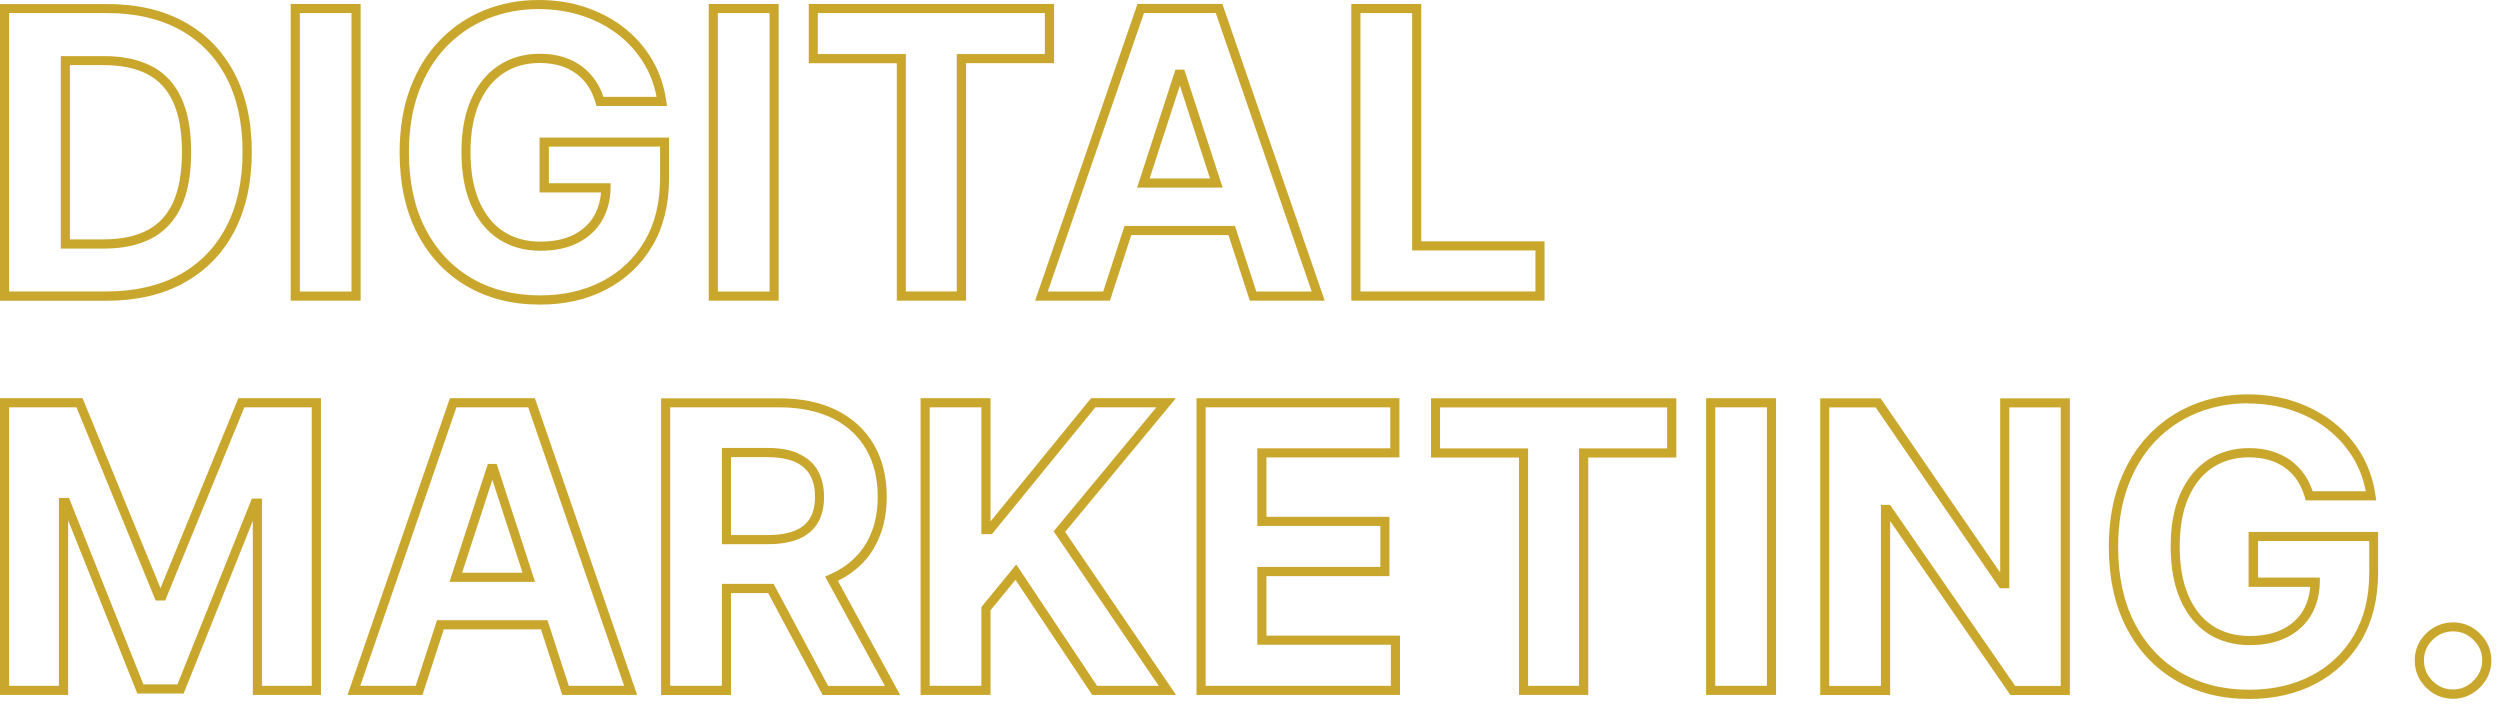 <svg width="266" height="75" viewBox="0 0 266 75" fill="none" xmlns="http://www.w3.org/2000/svg">
<g clip-path="url(#clip0_1617_988)">
<path d="M19.299 21.96C19.989 20.46 20.339 18.52 20.339 16.18C20.339 13.84 19.989 11.92 19.299 10.43C18.589 8.9 17.529 7.76 16.129 7.04C14.759 6.33 13.059 5.97 11.079 5.97H6.469V26.45H11.059C13.039 26.45 14.739 26.09 16.119 25.37C17.519 24.64 18.589 23.49 19.289 21.96H19.299ZM7.439 6.93H11.079C12.899 6.93 14.449 7.25 15.679 7.89C16.879 8.51 17.799 9.5 18.409 10.83C19.039 12.19 19.359 13.99 19.359 16.17C19.359 18.35 19.039 20.18 18.409 21.55C17.799 22.88 16.869 23.88 15.669 24.5C14.439 25.14 12.889 25.47 11.059 25.47H7.439V6.93Z" fill="#C9A62C"/>
<path d="M19.58 30.09C21.89 28.82 23.69 26.98 24.93 24.62C26.16 22.27 26.79 19.43 26.79 16.18C26.79 12.93 26.17 10.11 24.93 7.77C23.69 5.41 21.9 3.58 19.6 2.32C17.32 1.07 14.56 0.43 11.42 0.43H0V32H11.33C14.51 32 17.28 31.36 19.58 30.1V30.09ZM0.97 1.39H11.42C14.4 1.39 16.99 1.99 19.13 3.16C21.26 4.33 22.92 6.03 24.07 8.21C25.23 10.41 25.81 13.09 25.81 16.17C25.81 19.25 25.22 21.95 24.06 24.16C22.91 26.35 21.24 28.06 19.1 29.23C16.95 30.41 14.33 31.01 11.32 31.01H0.97V1.39Z" fill="#C9A62C"/>
<path d="M38.37 0.42H30.93V31.99H38.37V0.42ZM31.9 31.02V1.39H37.4V31.02H31.9Z" fill="#C9A62C"/>
<path d="M71.189 14.64H57.41V20.48H63.95C63.87 21.41 63.62 22.24 63.219 22.95C62.719 23.82 61.98 24.5 61.029 24.98C60.059 25.47 58.87 25.71 57.489 25.71C55.98 25.71 54.66 25.34 53.559 24.62C52.459 23.9 51.599 22.82 50.989 21.42C50.37 19.99 50.059 18.23 50.059 16.18C50.059 14.13 50.38 12.37 50.999 10.96C51.62 9.57 52.48 8.5 53.58 7.78C54.669 7.06 55.969 6.7 57.429 6.7C58.219 6.7 58.94 6.8 59.58 6.99C60.219 7.18 60.789 7.46 61.289 7.82C61.779 8.18 62.209 8.62 62.55 9.13C62.9 9.65 63.169 10.25 63.37 10.93L63.469 11.28H70.969L70.889 10.73C70.669 9.16 70.169 7.7 69.409 6.39C68.65 5.08 67.65 3.94 66.45 2.99C65.249 2.04 63.859 1.3 62.319 0.78C60.779 0.26 59.099 0 57.319 0C55.239 0 53.289 0.37 51.499 1.1C49.709 1.83 48.12 2.91 46.779 4.31C45.429 5.71 44.38 7.43 43.63 9.43C42.889 11.42 42.52 13.71 42.52 16.24C42.52 19.53 43.15 22.42 44.389 24.82C45.639 27.24 47.41 29.13 49.65 30.44C51.889 31.75 54.51 32.41 57.459 32.41C60.099 32.41 62.469 31.87 64.529 30.79C66.59 29.71 68.24 28.15 69.419 26.15C70.59 24.16 71.189 21.74 71.189 18.98V14.64ZM57.33 0.97C58.999 0.97 60.58 1.22 62.02 1.7C63.45 2.18 64.749 2.87 65.859 3.75C66.969 4.62 67.879 5.68 68.59 6.88C69.2 7.92 69.629 9.08 69.859 10.31H64.21C63.999 9.68 63.719 9.1 63.37 8.59C62.959 7.98 62.459 7.46 61.87 7.03C61.289 6.61 60.609 6.28 59.87 6.05C59.13 5.83 58.319 5.72 57.44 5.72C55.789 5.72 54.309 6.14 53.059 6.97C51.809 7.79 50.819 9 50.13 10.56C49.45 12.1 49.099 13.98 49.099 16.17C49.099 18.36 49.44 20.25 50.109 21.8C50.789 23.38 51.779 24.6 53.039 25.43C54.3 26.26 55.8 26.68 57.51 26.68C59.039 26.68 60.38 26.4 61.489 25.84C62.609 25.27 63.489 24.46 64.079 23.43C64.639 22.46 64.939 21.31 64.969 20V19.5H58.4V15.6H70.23V18.97C70.23 21.56 69.68 23.81 68.59 25.65C67.51 27.49 65.99 28.93 64.09 29.92C62.179 30.92 59.95 31.43 57.469 31.43C54.7 31.43 52.239 30.81 50.16 29.59C48.08 28.37 46.44 26.62 45.27 24.36C44.099 22.09 43.51 19.36 43.51 16.22C43.51 13.81 43.859 11.63 44.559 9.75C45.26 7.87 46.239 6.27 47.489 4.97C48.739 3.67 50.219 2.67 51.88 1.99C53.55 1.31 55.38 0.96 57.33 0.96V0.97Z" fill="#C9A62C"/>
<path d="M82.85 0.42H75.41V31.99H82.85V0.42ZM76.38 31.02V1.39H81.88V31.02H76.38Z" fill="#C9A62C"/>
<path d="M95.411 31.99H102.781V6.72H112.151V0.42H86.051V6.73H95.421V31.99H95.411ZM101.801 5.75V31.01H96.381V5.75H87.011V1.39H111.171V5.75H101.801Z" fill="#C9A62C"/>
<path d="M110.129 31.99H118.099L120.369 25.01H130.709L132.979 31.99H140.949L130.059 0.42H121.029L110.249 31.66L110.139 31.99H110.129ZM129.359 1.39L139.569 31.02H133.669L131.399 24.04H119.649L117.379 31.02H111.479L121.719 1.39H129.359Z" fill="#C9A62C"/>
<path d="M126.008 7.41H125.068L120.988 19.96H130.088L126.008 7.41ZM122.318 18.99L125.538 9.1L128.748 18.99H122.318Z" fill="#C9A62C"/>
<path d="M164.341 25.68H151.221V0.42H143.781V31.99H164.341V25.68ZM163.371 26.65V31.01H144.751V1.39H150.251V26.65H163.371Z" fill="#C9A62C"/>
<path d="M17.07 62.57L8.85 42.53L8.79 42.37H0V73.94H7.25V55.36L14.61 73.79H19.54L26.9 55.42V73.94H34.15V42.37H25.36L17.08 62.57H17.07ZM33.17 43.34V72.97H27.87V53.05H26.8L18.88 72.82H15.26L7.34 52.98H6.27V72.97H0.97V43.34H8.14L16.5 63.74L16.56 63.9H17.57L26 43.34H33.17Z" fill="#C9A62C"/>
<path d="M51.908 49.36L47.828 61.91H56.928L52.848 49.36H51.908ZM49.168 60.94L52.388 51.05L55.598 60.94H49.168Z" fill="#C9A62C"/>
<path d="M47.87 42.37L37.09 73.61L36.98 73.94H44.95L47.221 66.96H57.56L59.821 73.94H67.79L56.91 42.37H47.88H47.87ZM60.52 72.97L58.251 65.99H46.501L44.23 72.97H38.331L48.56 43.34H56.2L66.41 72.97H60.511H60.52Z" fill="#C9A62C"/>
<path d="M84.959 48.25C84.079 47.86 82.969 47.66 81.659 47.66H76.809V57.9H81.689C82.989 57.9 84.079 57.72 84.949 57.36C85.859 56.98 86.549 56.4 87.009 55.64C87.459 54.89 87.679 53.96 87.679 52.87C87.679 51.78 87.449 50.83 87.009 50.06C86.559 49.27 85.859 48.67 84.949 48.27L84.959 48.25ZM77.789 48.64H81.669C82.839 48.64 83.819 48.81 84.569 49.14C85.289 49.46 85.839 49.93 86.179 50.53C86.539 51.15 86.719 51.93 86.719 52.86C86.719 53.79 86.539 54.54 86.179 55.14C85.829 55.72 85.299 56.17 84.579 56.46C83.829 56.77 82.849 56.93 81.689 56.93H77.779V48.64H77.789Z" fill="#C9A62C"/>
<path d="M92.97 58.34C93.89 56.81 94.35 54.96 94.35 52.85C94.35 50.74 93.89 48.89 92.99 47.33C92.08 45.75 90.75 44.52 89.04 43.66C87.34 42.81 85.27 42.38 82.9 42.38H70.34V73.95H77.78V63.1H81.73L87.53 73.95H95.78L89.15 61.8C90.8 60.99 92.09 59.83 92.98 58.35L92.97 58.34ZM88.11 72.97L82.31 62.12H76.81V72.97H71.31V43.34H82.9C85.12 43.34 87.04 43.74 88.61 44.52C90.15 45.29 91.35 46.4 92.16 47.81C92.98 49.23 93.39 50.92 93.39 52.85C93.39 54.78 92.97 56.46 92.14 57.84C91.32 59.21 90.11 60.27 88.55 61.01C88.5 61.03 88.46 61.05 88.39 61.08L87.79 61.34L94.15 72.98H88.12L88.11 72.97Z" fill="#C9A62C"/>
<path d="M125.109 42.37H116.089L105.389 55.48V42.37H97.949V73.94H105.389V64.93L108.049 61.69L116.069 73.72L116.209 73.94H125.129L113.329 56.59L125.109 42.38V42.37ZM116.729 72.97L108.129 60.06L104.419 64.59V72.97H98.919V43.34H104.419V56.83H105.539L116.549 43.34H123.039L112.109 56.53L123.289 72.97H116.729Z" fill="#C9A62C"/>
<path d="M134.749 61.3H147.839V54.99H134.749V48.67H148.899V42.37H127.309V73.94H148.959V67.63H134.749V61.3ZM147.989 68.61V72.97H128.279V43.34H147.929V47.7H133.779V55.96H146.869V60.32H133.779V68.6H147.989V68.61Z" fill="#C9A62C"/>
<path d="M152.25 48.68H161.62V73.94H168.99V48.68H178.36V42.38H152.26V48.68H152.25ZM168.01 47.71V72.97H162.59V47.71H153.22V43.35H177.38V47.71H168.01Z" fill="#C9A62C"/>
<path d="M181.531 73.94H188.971V42.37H181.531V73.94ZM188.001 43.34V72.97H182.501V43.34H188.001Z" fill="#C9A62C"/>
<path d="M212.822 60.93L200.092 42.38H193.672V73.95H201.112V55.44L213.832 73.84L213.902 73.95H220.232V42.38H212.822V60.93ZM213.792 62.59V43.35H219.262V72.98H214.412L201.102 53.72H200.132V72.98H194.632V43.35H199.572L212.782 62.59H213.792Z" fill="#C9A62C"/>
<path d="M239.269 62.44H245.809C245.729 63.37 245.479 64.2 245.079 64.91C244.579 65.78 243.839 66.46 242.889 66.94C241.919 67.43 240.729 67.67 239.349 67.67C237.839 67.67 236.519 67.3 235.419 66.58C234.319 65.86 233.459 64.78 232.849 63.38C232.229 61.96 231.919 60.19 231.919 58.14C231.919 56.09 232.239 54.33 232.859 52.92C233.479 51.53 234.339 50.46 235.439 49.74C236.529 49.02 237.829 48.66 239.289 48.66C240.069 48.66 240.799 48.76 241.439 48.95C242.069 49.14 242.649 49.42 243.149 49.78C243.639 50.14 244.069 50.58 244.409 51.09C244.759 51.61 245.029 52.21 245.229 52.89L245.329 53.24H252.829L252.749 52.69C252.529 51.12 252.029 49.66 251.269 48.35C250.499 47.04 249.509 45.9 248.309 44.95C247.109 44 245.719 43.26 244.179 42.74C242.639 42.22 240.959 41.96 239.179 41.96C237.109 41.96 235.149 42.33 233.359 43.06C231.569 43.79 229.979 44.87 228.639 46.27C227.289 47.67 226.239 49.39 225.489 51.39C224.749 53.38 224.379 55.67 224.379 58.2C224.379 61.49 225.009 64.38 226.249 66.78C227.499 69.2 229.269 71.09 231.509 72.4C233.749 73.71 236.369 74.37 239.309 74.37C241.949 74.37 244.319 73.83 246.379 72.75C248.439 71.67 250.089 70.11 251.259 68.11C252.429 66.12 253.029 63.7 253.029 60.94V56.6H239.249V62.44H239.269ZM239.189 42.93C240.859 42.93 242.439 43.18 243.879 43.66C245.319 44.14 246.609 44.83 247.719 45.71C248.829 46.59 249.739 47.64 250.449 48.84C251.059 49.89 251.489 51.04 251.719 52.27H246.069C245.859 51.64 245.579 51.06 245.229 50.55C244.819 49.94 244.319 49.42 243.729 48.99C243.149 48.57 242.469 48.24 241.729 48.01C240.999 47.79 240.179 47.68 239.299 47.68C237.649 47.68 236.169 48.1 234.919 48.93C233.669 49.76 232.679 50.97 231.989 52.52C231.309 54.05 230.959 55.94 230.959 58.13C230.959 60.32 231.299 62.21 231.969 63.76C232.649 65.33 233.639 66.55 234.899 67.39C236.159 68.22 237.659 68.64 239.369 68.64C240.899 68.64 242.239 68.36 243.349 67.8C244.469 67.24 245.339 66.42 245.939 65.39C246.499 64.42 246.799 63.27 246.829 61.96V61.46H240.259V57.56H252.089V60.93C252.089 63.52 251.539 65.77 250.449 67.61C249.369 69.45 247.849 70.89 245.949 71.88C244.039 72.88 241.809 73.39 239.329 73.39C236.559 73.39 234.099 72.77 232.019 71.55C229.939 70.33 228.299 68.57 227.129 66.32C225.959 64.05 225.369 61.32 225.369 58.18C225.369 55.77 225.719 53.59 226.419 51.71C227.109 49.84 228.099 48.23 229.349 46.92C230.599 45.62 232.079 44.62 233.739 43.94C235.409 43.26 237.239 42.91 239.189 42.91V42.93Z" fill="#C9A62C"/>
<path d="M263.86 67.4C263.05 66.62 262.09 66.22 261.01 66.22C259.93 66.22 258.93 66.62 258.13 67.41C257.34 68.2 256.93 69.16 256.93 70.27C256.93 71.38 257.33 72.35 258.13 73.15C258.93 73.95 259.89 74.35 261.01 74.35C261.74 74.35 262.43 74.16 263.04 73.79C263.64 73.43 264.14 72.94 264.51 72.33C264.89 71.71 265.08 71.02 265.08 70.28C265.08 69.17 264.67 68.21 263.86 67.42V67.4ZM261.01 73.36C260.15 73.36 259.43 73.06 258.82 72.45C258.21 71.84 257.91 71.12 257.91 70.26C257.91 69.4 258.21 68.7 258.82 68.09C259.43 67.48 260.15 67.18 261.01 67.18C261.87 67.18 262.55 67.48 263.18 68.09C263.8 68.7 264.11 69.41 264.11 70.25C264.11 70.81 263.97 71.33 263.68 71.8C263.39 72.27 263 72.66 262.54 72.94C262.08 73.22 261.57 73.36 261.01 73.36Z" fill="#C9A62C"/>
</g>
<defs>
<clipPath id="clip0_1617_988">
<rect width="266" height="75" fill="white"/>
</clipPath>
</defs>
</svg>
